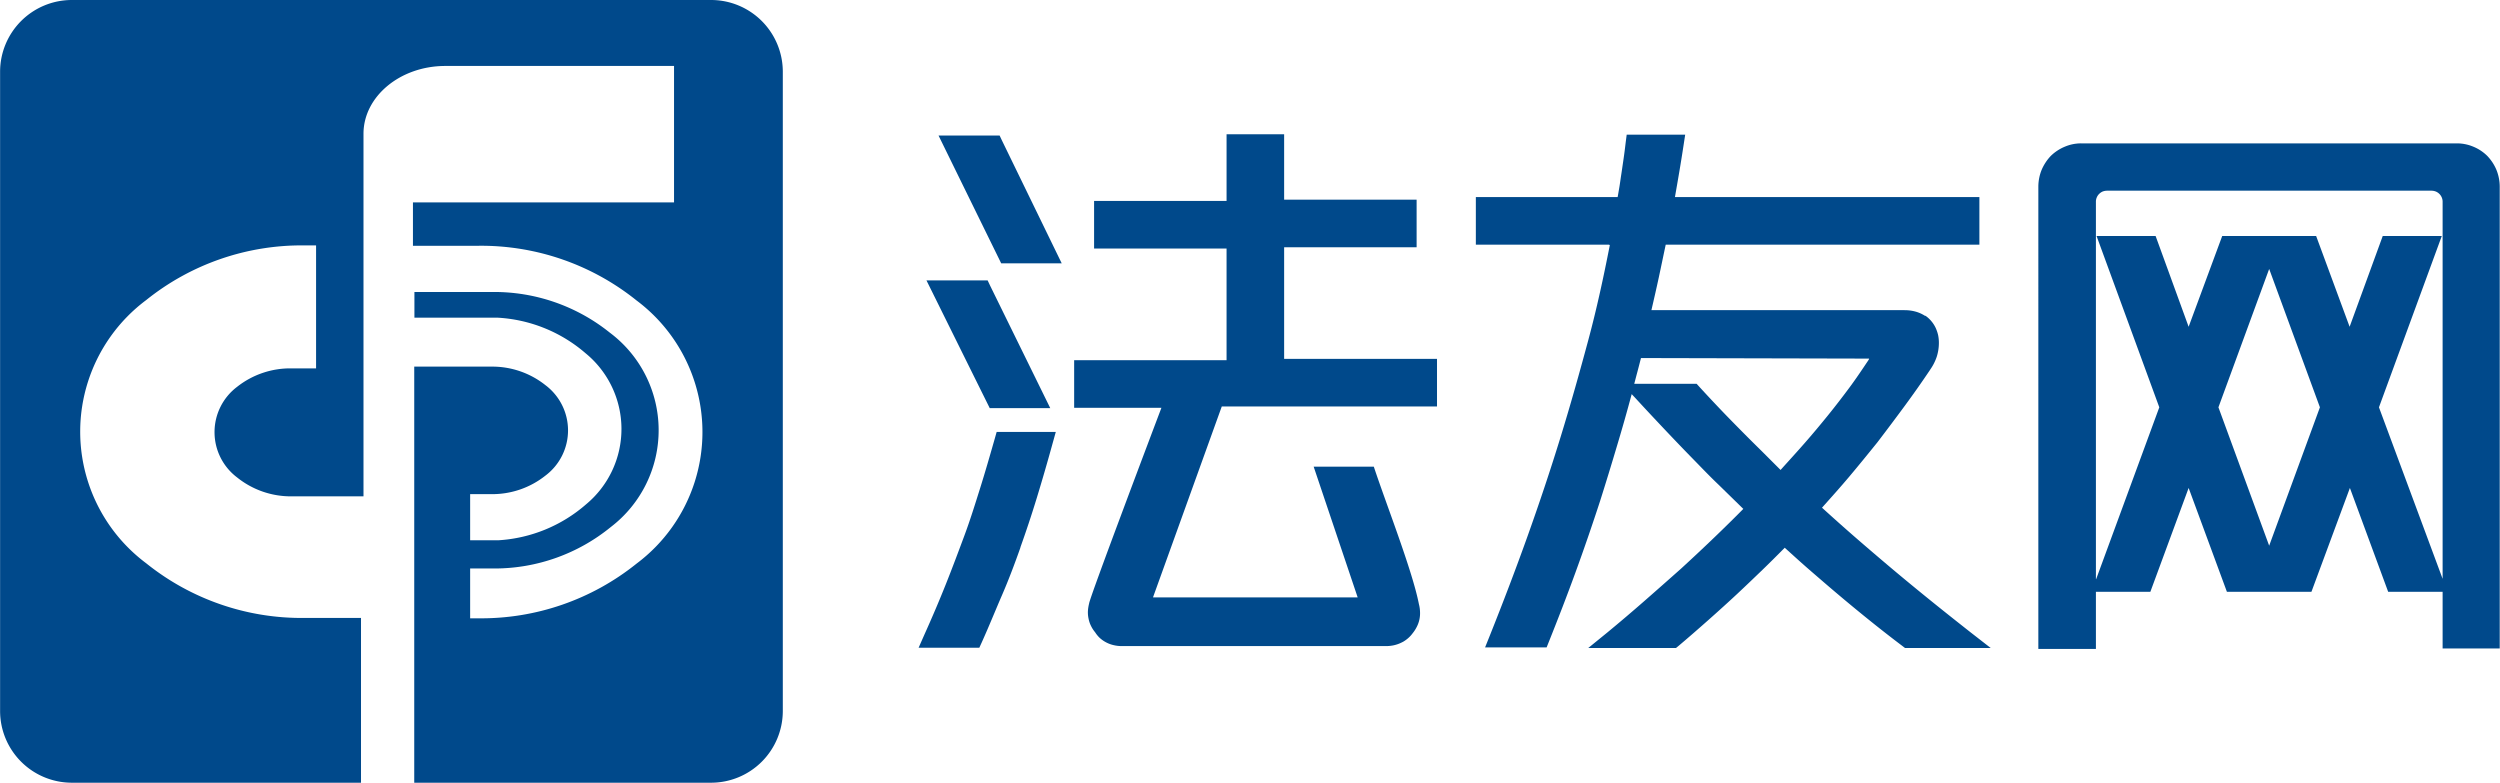 <svg id="图层_1" data-name="图层 1" xmlns="http://www.w3.org/2000/svg" viewBox="0 0 270.98 84.84"><defs><style>.cls-1{fill:#00498b;fill-rule:evenodd;}</style></defs><title>logo</title><path class="cls-1" d="M228,356.85h69.34a7.78,7.78,0,0,1,7.75,7.75v69.34a7.78,7.78,0,0,1-7.75,7.75h-32.2V406.13h0v-9.54h8.3a9.25,9.25,0,0,1,5.91,2,6.13,6.13,0,0,1,0,9.82,9.25,9.25,0,0,1-5.91,2H271.2v5h2.33l.49,0h.26a15.9,15.9,0,0,0,9.48-3.89,10.61,10.61,0,0,0-.06-16.39,15.92,15.92,0,0,0-9.59-3.85l-.45,0h-8.5v-2.78h8.43a20,20,0,0,1,12.74,4.4,13.21,13.21,0,0,1,.11,21.08,19.93,19.93,0,0,1-12.55,4.49h-.49v0h-2.2v5.4h.88a26.89,26.89,0,0,0,17.16-5.93,17.81,17.81,0,0,0,0-28.52,26.89,26.89,0,0,0-17.16-5.93H265v-4.7H293.3V364H268.5c-4.88,0-8.86,3.31-8.86,7.35v39.3h-7.78a9.29,9.29,0,0,1-5.92-2.05,6.15,6.15,0,0,1,0-9.82,9.28,9.28,0,0,1,5.92-2h2.64V383.45h-1.26a26.89,26.89,0,0,0-17.16,5.93,17.8,17.8,0,0,0,0,28.52,26.89,26.89,0,0,0,17.16,5.93h6.13v17.86H228a7.78,7.78,0,0,1-7.75-7.75V364.6A7.78,7.78,0,0,1,228,356.85Z" transform="translate(-220.24 -356.85)"/><path class="cls-1" d="M394.65,383.37H380.21v-5.16h15.37c.07-.38.13-.75.19-1.1s.13-.88.21-1.4.17-1.16.25-1.7.15-1.11.22-1.71l.11-.85h6.34l-.17,1.11c-.29,1.92-.61,3.77-.94,5.65h33v5.16h-34c-.26,1.22-.51,2.44-.76,3.6s-.52,2.33-.79,3.5h27.45a4.47,4.47,0,0,1,1.2.16,3.75,3.75,0,0,1,1,.45h0l.06,0a3.28,3.28,0,0,1,.64.59,3.32,3.32,0,0,1,.47.74,4.2,4.2,0,0,1,.26.78h0a4.11,4.11,0,0,1,.08.86,5,5,0,0,1-.23,1.46,5.34,5.34,0,0,1-.69,1.37l-.07.11q-1.29,1.92-2.68,3.81t-3,4c-1,1.24-2,2.47-3,3.66s-2,2.3-3,3.42c1.21,1.1,2.43,2.19,3.65,3.25s2.6,2.24,3.93,3.36,2.84,2.36,4.25,3.5,2.85,2.28,4.26,3.39l2.2,1.71h-9.29l-.26-.2q-1.71-1.29-3.39-2.64c-1.11-.89-2.24-1.82-3.37-2.77s-2.1-1.79-3.13-2.68-1.93-1.71-2.89-2.58c-.8.81-1.61,1.62-2.43,2.41s-1.81,1.74-2.72,2.59-2.07,1.9-3.12,2.83-2.17,1.91-3.24,2.81l-.28.23h-9.51l2.09-1.7q2-1.65,4-3.4t4-3.53q1.8-1.65,3.54-3.32t3.18-3.13l-2.66-2.6c-1-.95-1.91-1.91-2.85-2.87s-2.08-2.15-3.09-3.22-2.06-2.19-3.06-3.28l-.44-.47q-.75,2.81-1.59,5.6-.89,3-1.84,6c-.86,2.64-1.76,5.25-2.69,7.8s-1.88,5-2.86,7.45l-.24.6h-6.67l.53-1.32c1.41-3.53,2.77-7.09,4.05-10.67s2.49-7.19,3.6-10.8,2.06-7,3-10.49,1.66-6.86,2.34-10.32ZM485,421h-5.9l-4.15-11.26L470.78,421h-9.16l-4.15-11.26L453.32,421h-5.9v6.19h-6.24V377.07a4.88,4.88,0,0,1,.35-1.79,5.09,5.09,0,0,1,1-1.53,4.81,4.81,0,0,1,1.52-1,4.51,4.51,0,0,1,1.77-.36h40.74a4.59,4.59,0,0,1,1.77.36,4.66,4.66,0,0,1,1.51,1,4.94,4.94,0,0,1,1,1.53,4.88,4.88,0,0,1,.35,1.79v50.07H485V421Zm-37.56-1.36L454.29,401l-6.8-18.57h6.4l3.58,9.84,3.64-9.84h10.18l3.63,9.84,3.59-9.84h6.4L478.1,401,485,419.59V378.72a1.14,1.14,0,0,0-.09-.46,1.2,1.2,0,0,0-.65-.65,1.34,1.34,0,0,0-.45-.09H448.61a1.39,1.39,0,0,0-.46.09,1.22,1.22,0,0,0-.38.26,1.16,1.16,0,0,0-.26.39,1.14,1.14,0,0,0-.09.46v40.87ZM471.7,401l-5.5-15-5.5,15,5.5,15,5.5-15Zm-126.47,20.6H367.4l0,0h0l0,0s0,0,0,0,0,0,0,0h0l-4.77-14.17h6.52c1.29,3.93,4.18,11.25,4.89,14.91a3.56,3.56,0,0,1,.12.85,3.19,3.19,0,0,1-.35,1.6,3.78,3.78,0,0,1-.45.7,3.26,3.26,0,0,1-.57.6,3.46,3.46,0,0,1-.46.32h0l-.22.11a3.6,3.6,0,0,1-.78.27,3.84,3.84,0,0,1-.83.09H341.83a3.63,3.63,0,0,1-.87-.1,3.19,3.19,0,0,1-.8-.29,3.34,3.34,0,0,1-.7-.48,3.23,3.23,0,0,1-.52-.63,3.29,3.29,0,0,1-.44-.68,3,3,0,0,1-.26-.75,3.29,3.29,0,0,1-.08-.83,4.27,4.27,0,0,1,.13-.85c0-.49,7-19,7.84-21.22h-9.46v-5.16h16.52v-12.1H338.83v-5.16h14.36V371.4h6.24v7.09h14.36v5.16H359.43v12.1H376v5.16H352.67l-7.44,20.65Zm-14.38-5.41c-.62,1.75-1.26,3.46-2,5.17s-1.42,3.4-2.2,5.13l-.26.57h-6.58l.6-1.36c.86-1.91,1.64-3.74,2.35-5.52s1.36-3.52,2-5.24,1.17-3.43,1.72-5.18,1.06-3.53,1.59-5.38l.2-.71h6.41l-.34,1.22c-.57,2.07-1.13,4-1.71,5.9s-1.17,3.66-1.79,5.4Zm-2-44.1,6.47,13.3h-6.56q-3.4-6.93-6.79-13.85h6.62l.26.55Zm-1.3,15.7,6.53,13.3h-6.56q-3.43-6.92-6.86-13.85h6.63l.26.55Zm70.56,7.87c-.12.46-.24.94-.38,1.46s-.24.92-.35,1.33h6.76l.29.32h0c.73.8,1.49,1.61,2.27,2.43s1.57,1.62,2.37,2.43,1.44,1.44,2.17,2.16l2,2c.9-1,1.76-1.94,2.61-2.91s1.71-2,2.52-3,1.64-2.08,2.38-3.08,1.4-2,2-2.89h0l0,0,.08-.14,0-.05Z" transform="translate(-220.24 -356.85)"/></svg>